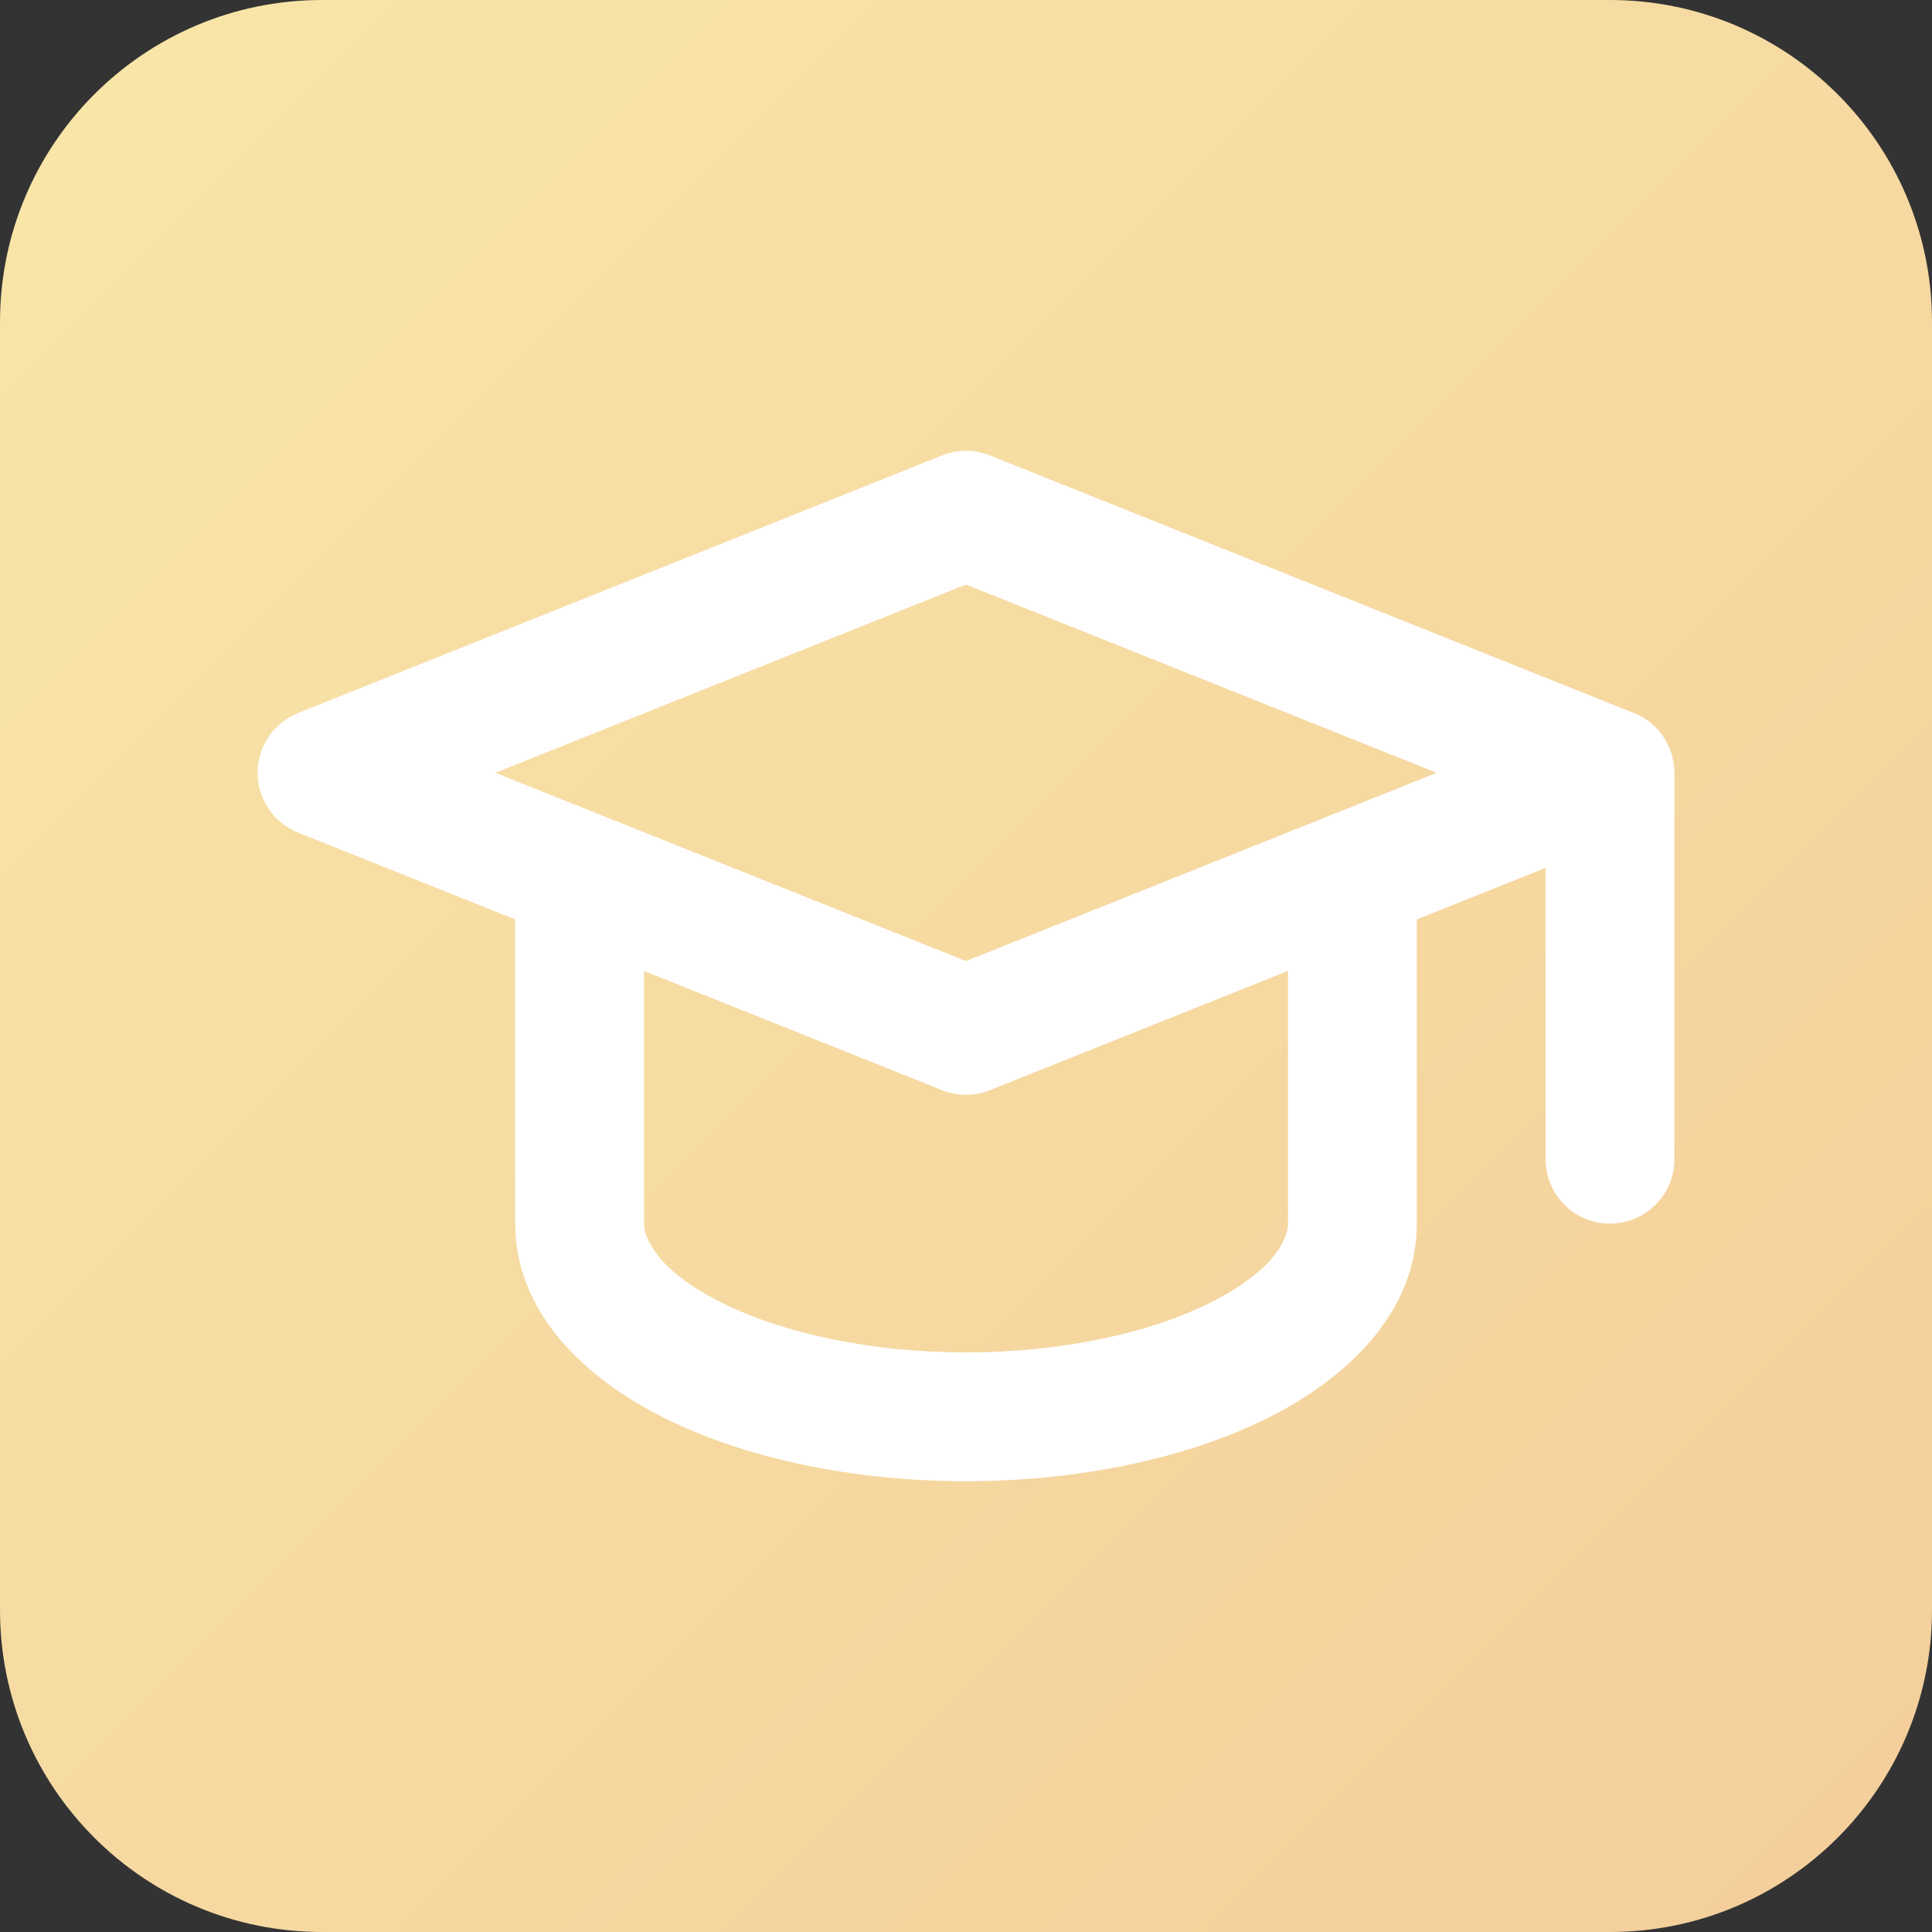 <?xml version="1.0" encoding="UTF-8"?>
<svg xmlns="http://www.w3.org/2000/svg" width="60" height="60" viewBox="0 0 60 60" fill="none">
  <rect x="0" y="0" width="60" height="60" fill="#333333" stroke="none"/>
  <g clip-path="url(#clip0_2815_1017)">
    <path d="M0 10C0 4.477 4.477 0 10 0H50C55.523 0 60 4.477 60 10V50C60 55.523 55.523 60 50 60H10C4.477 60 0 55.523 0 50V10Z" fill="url(#paint0_linear_2815_1017)"></path>
    <path fill-rule="evenodd" clip-rule="evenodd" d="M29.257 14.143C29.734 13.952 30.266 13.952 30.743 14.143L50.743 22.143C51.502 22.447 52 23.182 52 24V36C52 37.105 51.105 38 50 38C48.895 38 48 37.105 48 36V26.954L44 28.554V38C44 40.733 41.878 42.782 39.38 44.032C36.788 45.327 33.413 46 30 46C26.587 46 23.212 45.327 20.62 44.032C18.122 42.782 16 40.733 16 38V28.554L9.257 25.857C8.498 25.553 8 24.818 8 24C8 23.182 8.498 22.447 9.257 22.143L29.257 14.143ZM18.784 25.36C18.757 25.348 18.728 25.337 18.7 25.326L15.385 24L30 18.154L44.615 24L41.3 25.326C41.272 25.337 41.243 25.348 41.216 25.36L30 29.846L18.784 25.36ZM20 30.154V38C20 38.45 20.407 39.453 22.409 40.454C24.318 41.408 27.048 42 30 42C32.952 42 35.682 41.408 37.591 40.454C39.593 39.453 40 38.45 40 38V30.154L30.743 33.857C30.266 34.048 29.734 34.048 29.257 33.857L20 30.154Z" fill="white"></path>
  </g>
  <defs>
    <linearGradient id="paint0_linear_2815_1017" x1="0" y1="0" x2="60" y2="60" gradientUnits="userSpaceOnUse">
      <stop stop-color="#F8E6A8"></stop>
      <stop offset="1" stop-color="#F4CE9B"></stop>
    </linearGradient>
    <clipPath id="clip0_2815_1017">
      <rect width="60" height="60" fill="white"></rect>
    </clipPath>
  </defs>
</svg>
